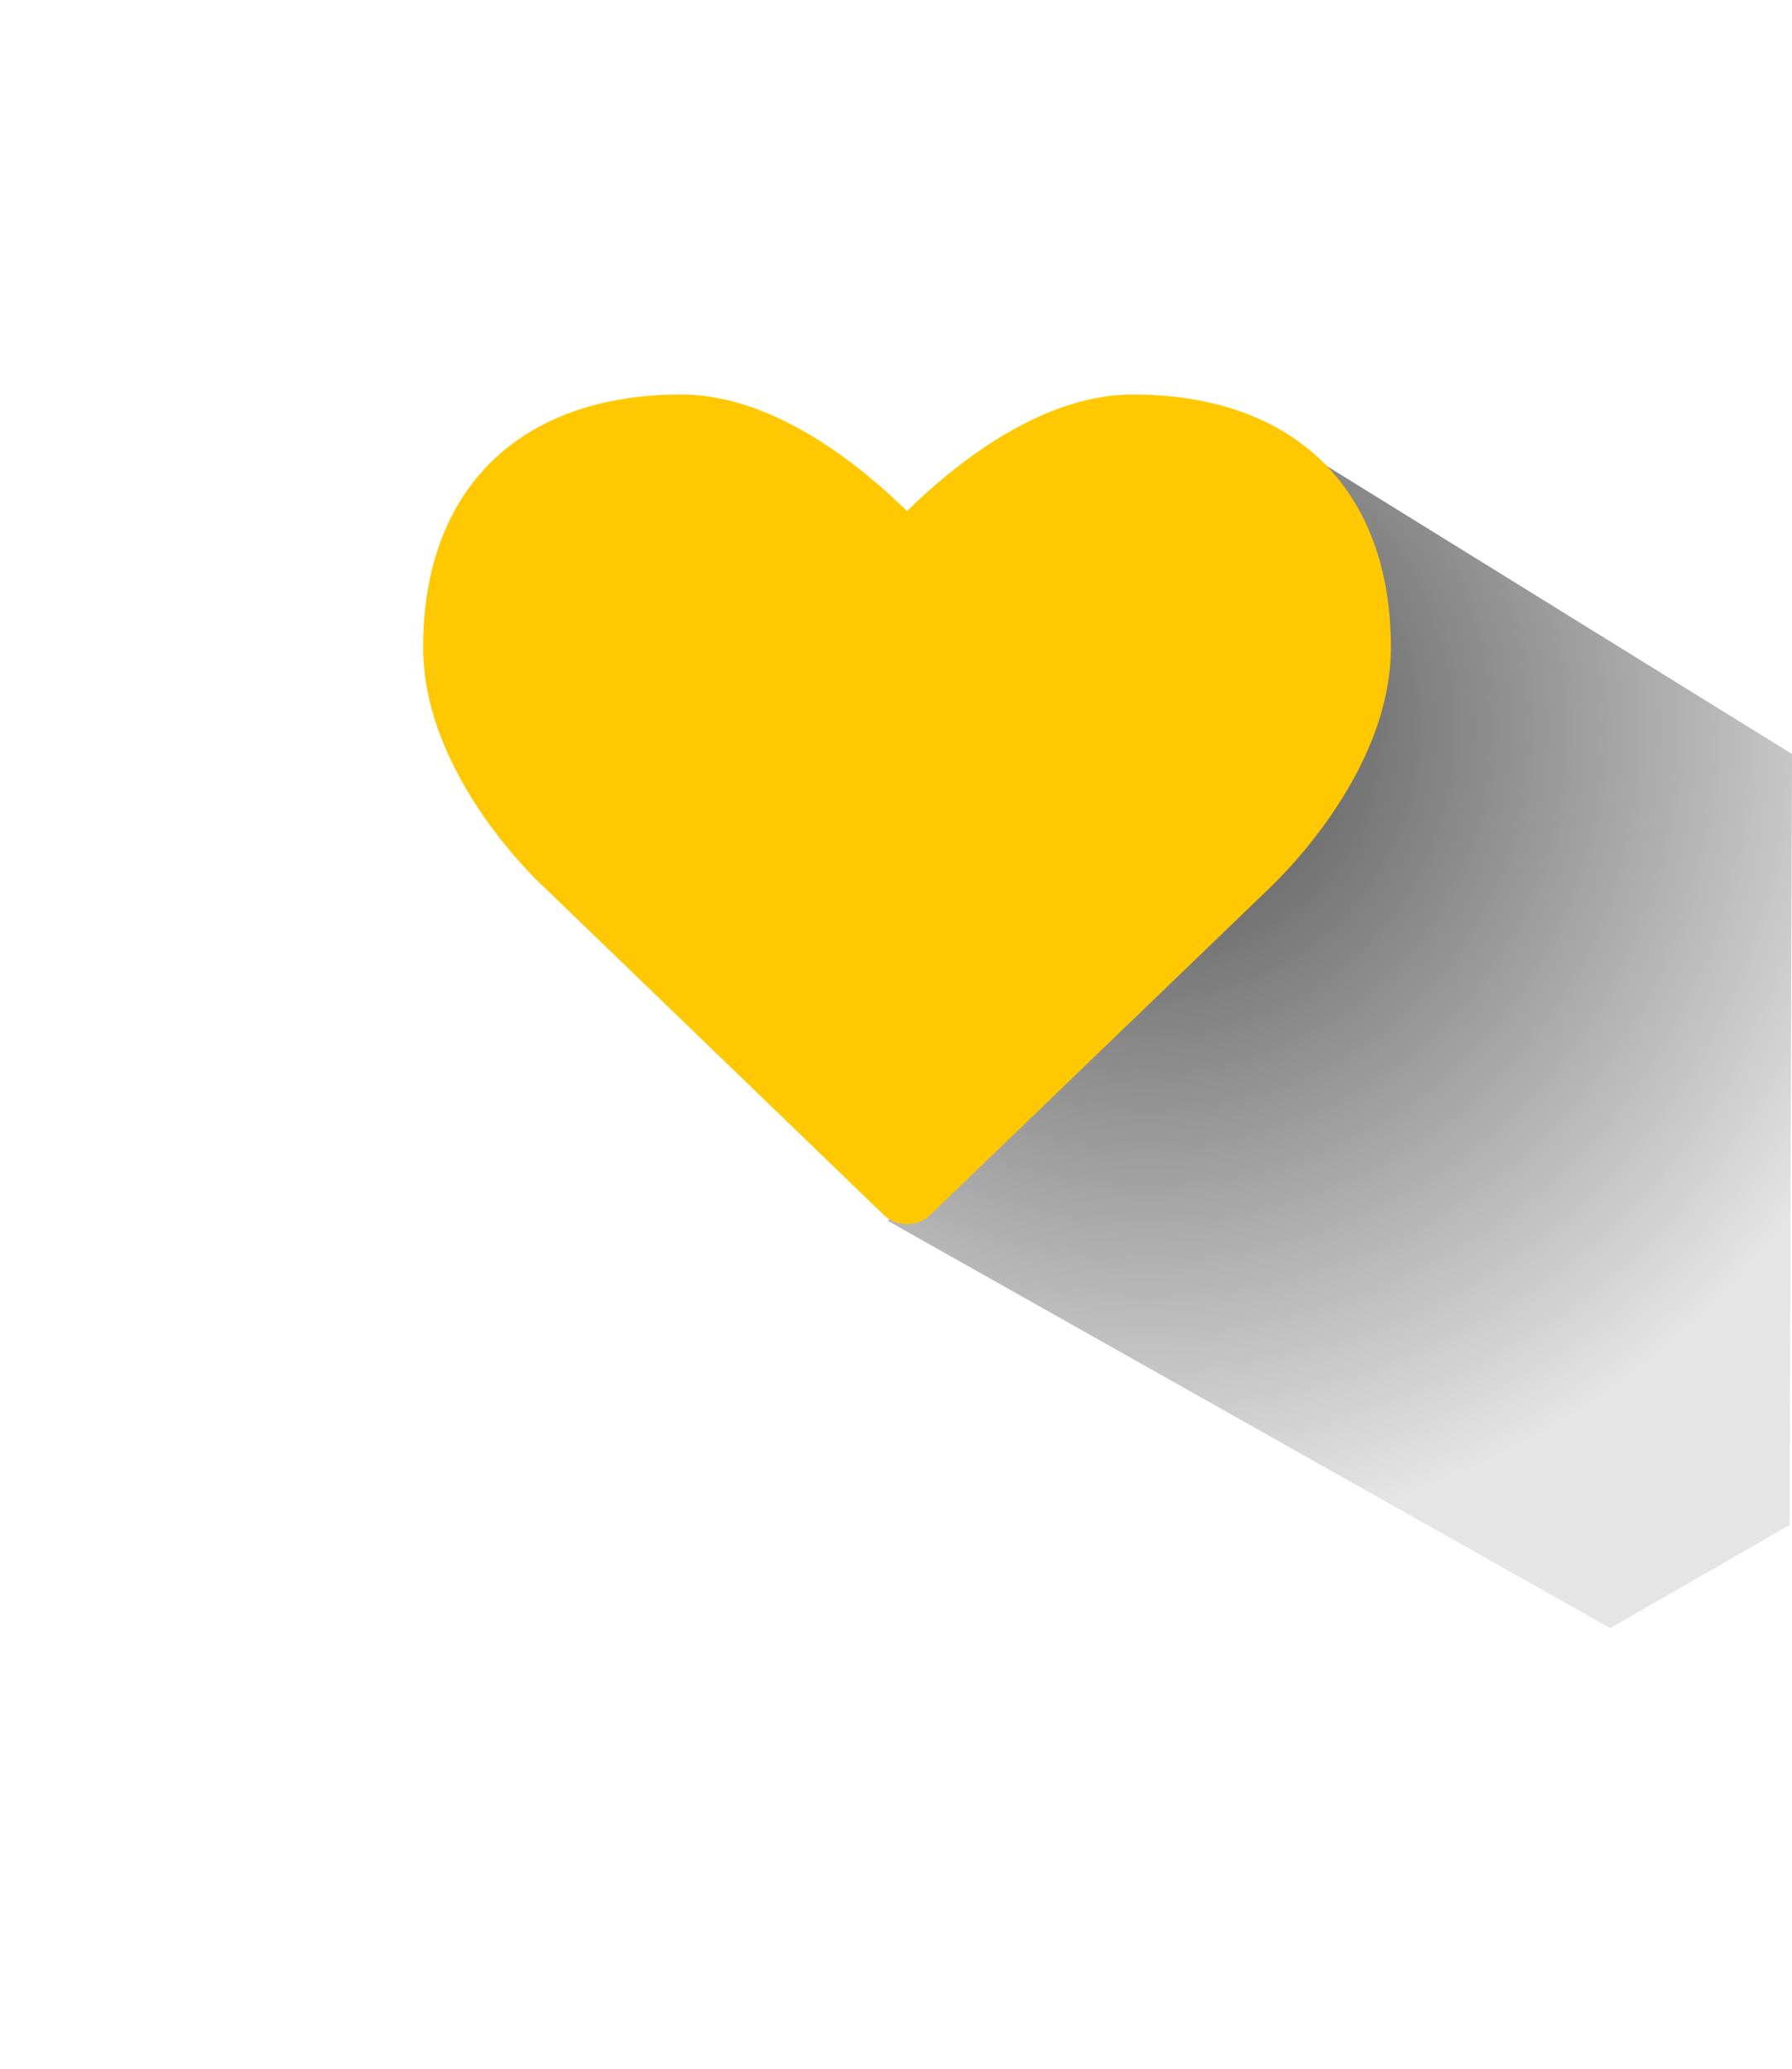 <?xml version="1.0" encoding="utf-8"?>
<!-- Generator: Adobe Illustrator 15.1.0, SVG Export Plug-In . SVG Version: 6.00 Build 0)  -->
<!DOCTYPE svg PUBLIC "-//W3C//DTD SVG 1.1//EN" "http://www.w3.org/Graphics/SVG/1.1/DTD/svg11.dtd">
<svg version="1.1" id="Layer_1" xmlns="http://www.w3.org/2000/svg" xmlns:xlink="http://www.w3.org/1999/xlink" x="0px" y="0px"
	 width="300px" height="346.322px" viewBox="0 0 300 346.322" enable-background="new 0 0 300 346.322" xml:space="preserve">
<g>
	<g>
		<g>
			
				<radialGradient id="SVGID_1_" cx="192.024" cy="225.417" r="135.947" gradientTransform="matrix(1 0 0 -1 0 347.322)" gradientUnits="userSpaceOnUse">
				<stop  offset="0" style="stop-color:#000000;stop-opacity:0.7"/>
				<stop  offset="1" style="stop-color:#000000;stop-opacity:0.1"/>
			</radialGradient>
			<polygon fill="url(#SVGID_1_)" points="300,126.207 219.5,76.384 206.294,141.814 190.086,162.824 148.615,204.343 
				269.575,272.53 299.589,255.27 			"/>
		</g>
		<g>
			<g>
				<g>
					<g>
						<path fill="#FFC800" d="M147.863,203.275l-56.415-54.426c-0.724-0.634-20.613-18.806-20.613-40.503
							c0-26.49,16.183-42.312,43.215-42.312c15.821,0,30.648,12.478,37.791,19.528c7.144-7.053,21.97-19.528,37.791-19.528
							c27.032,0,43.216,15.821,43.216,42.312c0,21.697-19.891,39.869-20.703,40.684l-56.326,54.246
							c-1.084,1.085-2.53,1.627-3.978,1.627C150.394,204.903,148.948,204.36,147.863,203.275z"/>
					</g>
				</g>
			</g>
		</g>
	</g>
</g>
<polygon fill="none" points="2.219,255.588 2.284,84.084 150.85,-1.608 299.336,84.206 299.27,255.7 150.712,341.39 "/>
</svg>
